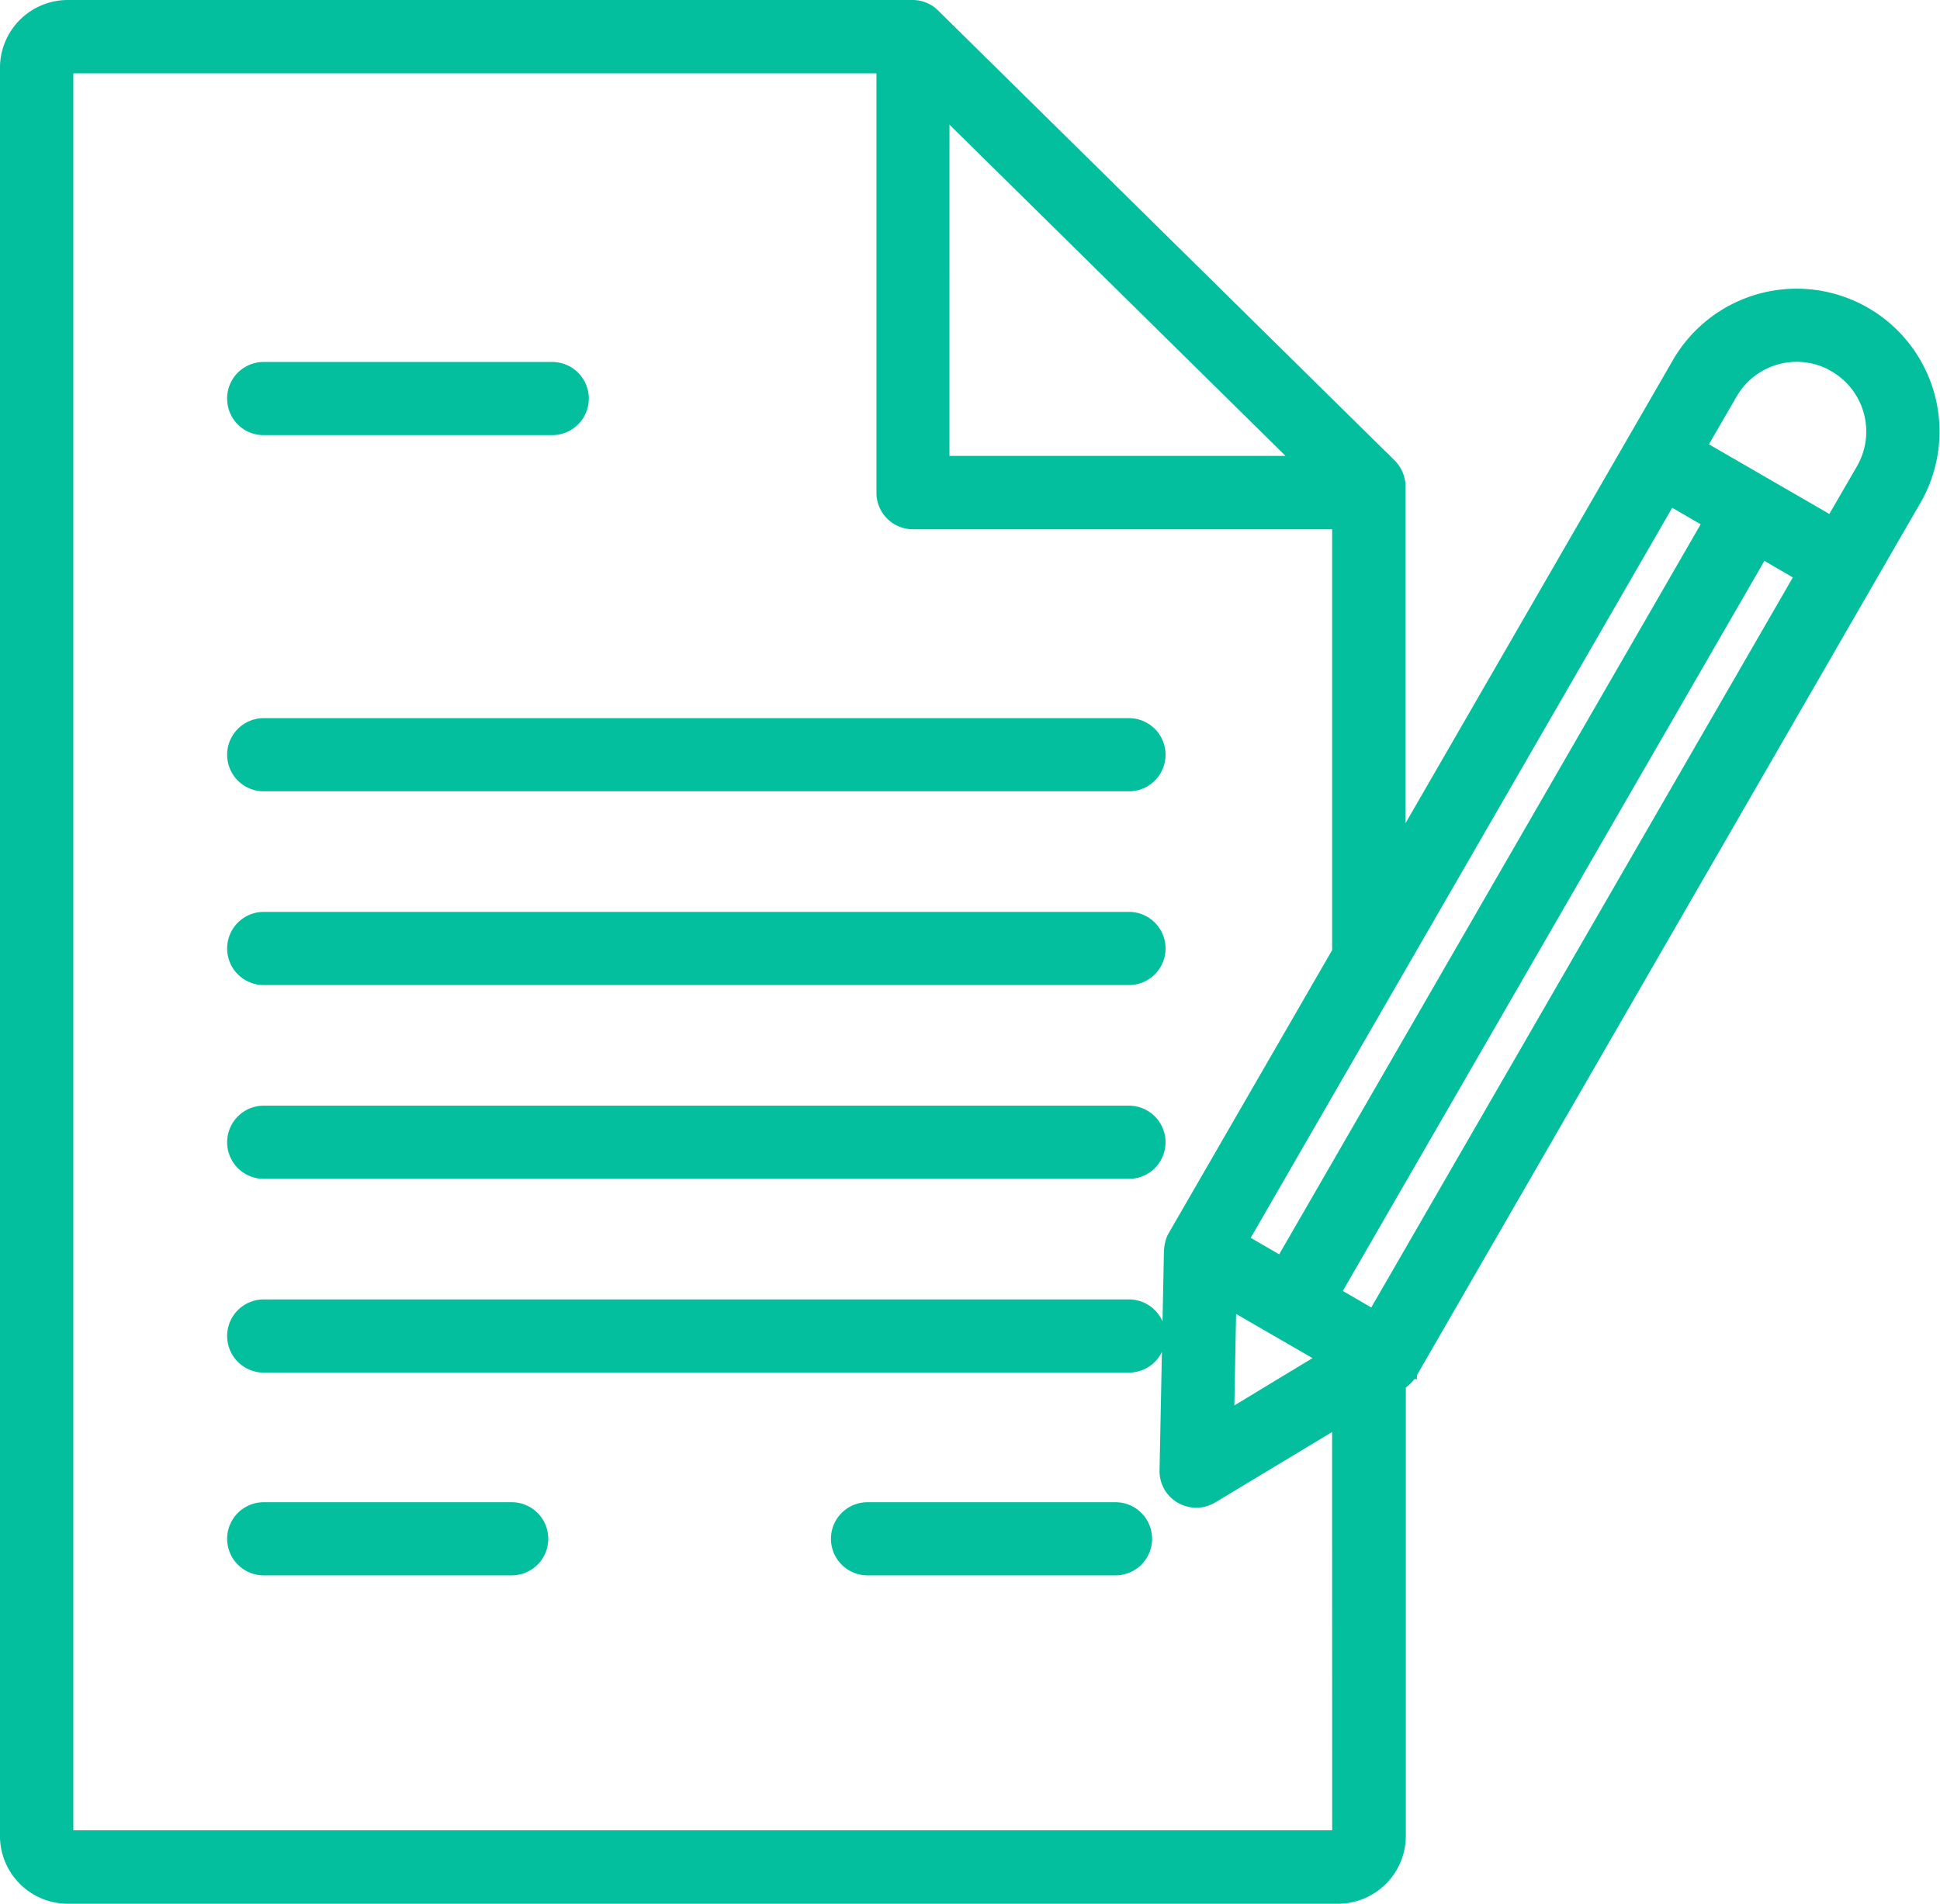 <svg xmlns="http://www.w3.org/2000/svg" width="70.36" height="69.056" viewBox="0 0 70.36 69.056">
  <g id="noun-contract-4815197" transform="translate(-79.072 -14.07)">
    <path id="Tracé_464" data-name="Tracé 464" d="M87.509,28.531A1.124,1.124,0,0,1,88.636,27.4H99.1a1.127,1.127,0,1,1,0,2.254H88.637a1.12,1.12,0,0,1-1.127-1.127ZM120.018,40.32H88.637a1.127,1.127,0,1,0,0,2.254h31.38a1.127,1.127,0,1,0,0-2.254Zm0,7.028H88.637a1.127,1.127,0,1,0,0,2.254h31.38a1.127,1.127,0,1,0,0-2.254Zm0,7.029H88.637a1.127,1.127,0,1,0,0,2.254h31.38a1.127,1.127,0,1,0,0-2.254Zm0,7.028H88.637a1.127,1.127,0,1,0,0,2.254h31.38a1.127,1.127,0,1,0,0-2.254ZM97.629,68.761H88.637a1.127,1.127,0,0,0,0,2.254H97.63a1.127,1.127,0,1,0,0-2.254Zm21.9,0h-8.993a1.127,1.127,0,0,0,0,2.254h8.993a1.127,1.127,0,1,0,0-2.254Zm29.02-36.552L130.276,63.873c-.008.008-.015.015-.015.023a1.161,1.161,0,0,1-.236.274.727.727,0,0,1-.076.061c-.023.015-.038.038-.061.053l-.03.015V80.664a2.262,2.262,0,0,1-2.262,2.262H81.533a2.262,2.262,0,0,1-2.262-2.262V16.532a2.262,2.262,0,0,1,2.262-2.262h30.634a1.109,1.109,0,0,1,.792.327l16.554,16.318a1.141,1.141,0,0,1,.335.807V44.676l10.067-17.438a4.982,4.982,0,0,1,8.635,4.972Zm-24.916,33.2,3.434-2.079-3.358-1.942Zm20.735-30.467-1.378-.8L127.5,60.97l1.378.8Zm-3.343-1.927-1.378-.8L124.16,59.043l1.378.8Zm-27.718-2.208h12.877L113.308,18.114Zm14.278,34.853L123.04,68.4a1.153,1.153,0,0,1-.586.16,1.14,1.14,0,0,1-.564-.152,1.122,1.122,0,0,1-.564-1l.16-7.98c0-.015.008-.023.008-.038a.957.957,0,0,1,.03-.205c.008-.023.008-.038.015-.061a.919.919,0,0,1,.1-.236l5.947-10.3V33.069h-15.4a1.124,1.124,0,0,1-1.127-1.127V16.53H81.532V80.661h46.055Zm18.009-38.3a2.716,2.716,0,0,0-3.716,1l-1.1,1.9,4.714,2.726,1.1-1.9a2.723,2.723,0,0,0-1-3.723Z" transform="translate(0 0)" fill="#04bf9d" stroke="#04bf9d" stroke-width="0.4"/>
  </g>
</svg>
